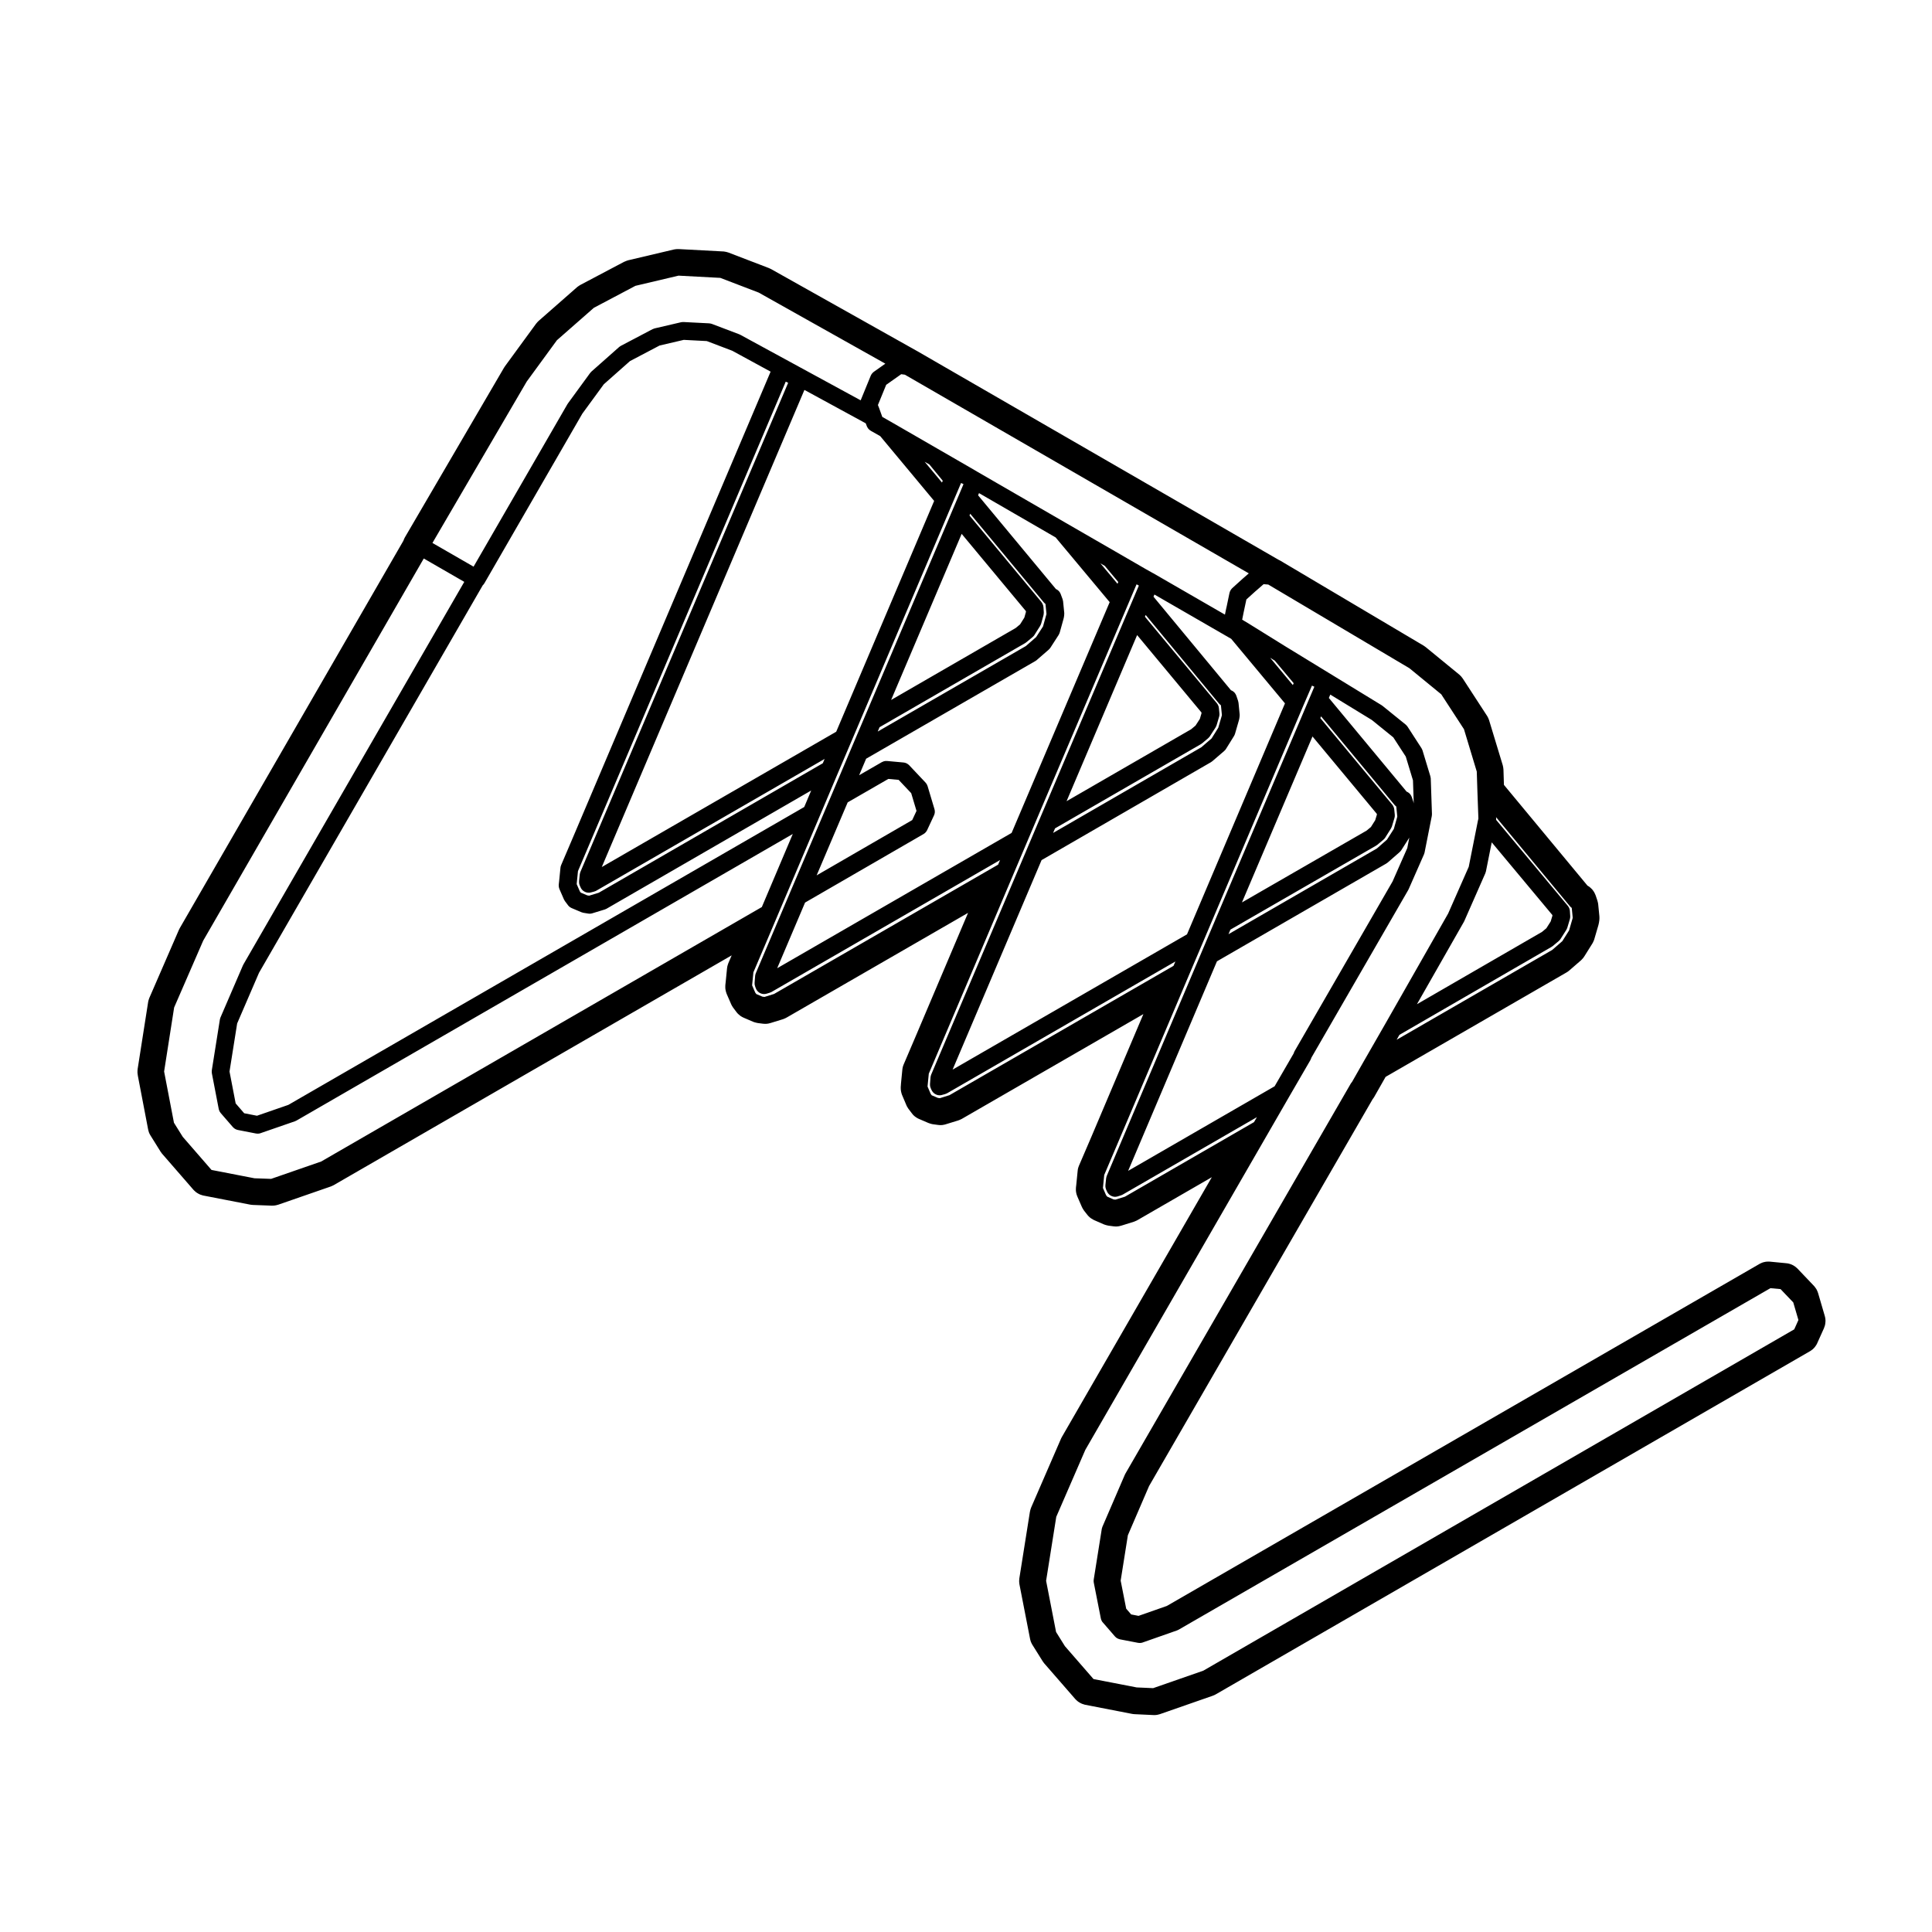 <?xml version="1.0" encoding="UTF-8"?>
<!-- Uploaded to: SVG Repo, www.svgrepo.com, Generator: SVG Repo Mixer Tools -->
<svg fill="#000000" width="800px" height="800px" version="1.1" viewBox="144 144 512 512" xmlns="http://www.w3.org/2000/svg">
 <g>
  <path d="m297 220.02c0.02-0.016 0.051-0.039 0.082-0.059 0.016-0.012 0.035-0.023 0.055-0.039-0.051 0.031-0.098 0.066-0.137 0.098z"/>
  <path d="m180.52 429.02 2.734 14.289c0.016 0.102 0.098 0.371 0.121 0.469 0.023 0.105 0.07 0.246 0.109 0.348 0.074 0.203 0.18 0.418 0.309 0.637 0.023 0.051 0.055 0.102 0.086 0.145l2.664 4.277c0.105 0.172 0.215 0.324 0.344 0.48 0.035 0.039 0.066 0.086 0.102 0.121l8.273 9.516c0.047 0.055 0.105 0.109 0.168 0.172 0.102 0.102 0.195 0.18 0.301 0.277 0.211 0.188 0.367 0.309 0.523 0.398 0.035 0.035 0.203 0.125 0.383 0.223 0.105 0.055 0.215 0.117 0.277 0.141 0.211 0.098 0.359 0.137 0.504 0.176 0.012 0.004 0.117 0.051 0.281 0.098 0.074 0.02 0.145 0.039 0.223 0.051l12.375 2.402c0.082 0.02 0.246 0.039 0.371 0.051 0.145 0.023 0.289 0.035 0.438 0.035l4.934 0.188h0.031c0.469 0 0.785-0.035 1.082-0.105 0.117-0.023 0.227-0.051 0.316-0.082 0.023-0.012 0.258-0.066 0.281-0.074l13.879-4.812c0.074-0.023 0.152-0.059 0.223-0.09 0.172-0.07 0.344-0.145 0.52-0.242 0.07-0.039 0.141-0.082 0.211-0.121l105.32-60.812-0.883 2.066c-0.035 0.086-0.066 0.172-0.09 0.262-0.012 0.031-0.02 0.055-0.023 0.082v-0.012s-0.031 0.102-0.066 0.203c-0.004 0.02-0.012 0.051-0.02 0.082-0.023 0.082-0.059 0.195-0.074 0.266s-0.035 0.176-0.047 0.301c-0.016 0.07-0.023 0.141-0.031 0.207l-0.359 3.637-0.082 0.719c-0.012 0.109-0.02 0.297-0.016 0.406-0.004 0.02-0.012 0.23 0.004 0.434 0 0.035 0.023 0.258 0.023 0.289 0.016 0.105 0.086 0.465 0.109 0.559 0 0.047 0.055 0.215 0.121 0.398 0.016 0.047 0.09 0.262 0.105 0.312l1.195 2.746c0.051 0.117 0.121 0.266 0.18 0.363 0.086 0.16 0.188 0.312 0.293 0.473l0.941 1.254c0.023 0.035 0.156 0.191 0.188 0.227 0.02 0.023 0.039 0.051 0.066 0.074 0.047 0.055 0.098 0.105 0.141 0.152 0.188 0.188 0.387 0.352 0.59 0.508 0.039 0.031 0.086 0.059 0.133 0.09 0.223 0.152 0.449 0.277 0.691 0.387 0.035 0.02 0.074 0.035 0.109 0.051l2.469 1.059c0.066 0.031 0.141 0.059 0.215 0.086 0.195 0.074 0.395 0.133 0.59 0.168 0.012 0 0.02 0.004 0.035 0.004 0.125 0.039 0.273 0.07 0.414 0.09l1.379 0.176c0.102 0.016 0.449 0.035 0.551 0.035 0.312 0 0.586-0.02 0.863-0.074 0.098-0.016 0.191-0.039 0.281-0.07h0.012c0.051 0 0.215-0.039 0.387-0.105l3.18-0.977c0.066-0.02 0.133-0.047 0.191-0.07 0.172-0.066 0.332-0.133 0.5-0.215 0.141-0.059 0.277-0.133 0.402-0.215l47.973-27.684-13.816 32.566-3.246 7.602c-0.121 0.258-0.227 0.598-0.293 0.953-0.012 0.055-0.023 0.16-0.035 0.262-0.012 0.051-0.016 0.105-0.023 0.152l-0.363 3.719c0 0.016 0 0.035-0.004 0.055-0.012 0.086-0.012 0.168-0.012 0.25l-0.047 0.598c-0.004 0.105-0.004 0.273 0.004 0.379v-0.012c-0.004 0 0 0.168 0.016 0.316 0.004 0.059 0.035 0.336 0.047 0.398 0.023 0.16 0.066 0.312 0.105 0.469 0.031 0.105 0.07 0.246 0.125 0.406 0.004 0.016 0.012 0.031 0.016 0.047 0.035 0.09 0.074 0.188 0.109 0.266l1.098 2.594c0.035 0.09 0.082 0.172 0.125 0.258 0.031 0.066 0.059 0.117 0.082 0.152 0.07 0.133 0.18 0.312 0.312 0.492 0.039 0.059 0.125 0.172 0.176 0.227l0.742 0.984c0.031 0.039 0.152 0.188 0.23 0.281 0.035 0.047 0.074 0.09 0.109 0.133 0.211 0.223 0.453 0.422 0.715 0.598 0.266 0.188 0.523 0.336 0.797 0.453 0.051 0.02 0.102 0.039 0.145 0.059l2.371 1.02c0.098 0.047 0.211 0.086 0.316 0.109 0.059 0.02 0.121 0.039 0.133 0.047 0.102 0.031 0.25 0.074 0.352 0.098l0.246 0.059c0.051 0.004 0.109 0.016 0.176 0.023v0.004l1.379 0.188c0.145 0.016 0.273 0.023 0.387 0.031 0.082 0.004 0.156 0.012 0.23 0.012 0.324 0 0.625-0.031 0.91-0.102 0.023-0.004 0.289-0.059 0.312-0.07l3.473-1.066c0.105-0.035 0.211-0.074 0.312-0.121 0.125-0.051 0.262-0.105 0.402-0.18 0.082-0.035 0.16-0.074 0.238-0.117l48.113-27.766-13.82 32.605-3.246 7.559c-0.121 0.289-0.215 0.586-0.289 0.898-0.02 0.102-0.051 0.336-0.059 0.441l-0.371 3.734-0.082 0.691c-0.012 0.098-0.016 0.25-0.016 0.336-0.004 0.145-0.012 0.309 0 0.457 0.004 0.066 0.023 0.312 0.035 0.379l0.059 0.312c0.012 0.066 0.039 0.195 0.055 0.262 0.039 0.133 0.09 0.281 0.133 0.406 0.031 0.082 0.105 0.293 0.145 0.367l1.148 2.641c0.035 0.074 0.16 0.328 0.203 0.398 0.07 0.125 0.172 0.301 0.293 0.469l0.004 0.004c0.039 0.059 0.082 0.117 0.117 0.168l0.84 1.074c0.051 0.059 0.168 0.195 0.223 0.258 0.02 0.016 0.039 0.039 0.066 0.066h-0.004c0.207 0.223 0.422 0.402 0.648 0.57 0.258 0.172 0.453 0.293 0.629 0.383 0.082 0.051 0.168 0.098 0.262 0.133l2.539 1.109c0.105 0.047 0.211 0.086 0.312 0.109 0.152 0.055 0.273 0.098 0.395 0.121 0.047 0.012 0.109 0.023 0.188 0.039 0.102 0.031 0.203 0.055 0.293 0.07l1.414 0.188c0.195 0.02 0.312 0.023 0.402 0.031 0.074 0.012 0.145 0.012 0.207 0.012 0.246 0 0.488-0.023 0.734-0.066 0.074-0.012 0.172-0.031 0.273-0.055 0.156-0.023 0.332-0.07 0.504-0.133l3.188-0.992c0.066-0.016 0.125-0.039 0.195-0.07 0.16-0.059 0.324-0.125 0.484-0.207 0.02-0.004 0.031-0.016 0.051-0.02 0.074-0.035 0.145-0.074 0.227-0.117l19.758-11.41-39.754 68.871c-0.039 0.059-0.082 0.137-0.109 0.211-0.023 0.047-0.055 0.102-0.074 0.141l-7.93 18.273c-0.039 0.086-0.074 0.188-0.102 0.289-0.031 0.074-0.055 0.141-0.07 0.191-0.012 0.051-0.047 0.16-0.074 0.281-0.047 0.145-0.086 0.301-0.105 0.449l-2.793 17.59c-0.016 0.105-0.035 0.312-0.035 0.422-0.012 0.012-0.02 0.176-0.02 0.352l0.035 0.516c0.004 0.07 0.035 0.293 0.051 0.359l2.805 14.395c0.02 0.098 0.086 0.348 0.109 0.438 0.02 0.082 0.059 0.203 0.086 0.281 0.125 0.328 0.262 0.594 0.398 0.828 0.012 0.016 0.02 0.031 0.031 0.047l2.676 4.281c0.082 0.133 0.176 0.277 0.293 0.414 0.047 0.066 0.098 0.125 0.141 0.188l8.238 9.465c0.051 0.059 0.117 0.125 0.188 0.191 0.07 0.074 0.145 0.141 0.227 0.215 0.066 0.059 0.176 0.156 0.246 0.211 0.031 0.02 0.207 0.152 0.238 0.172 0.066 0.047 0.18 0.117 0.309 0.188 0.051 0.031 0.117 0.07 0.195 0.105 0.125 0.082 0.258 0.137 0.383 0.188 0.059 0.035 0.277 0.105 0.488 0.156 0.004 0 0.016 0.004 0.023 0.012 0.09 0.031 0.18 0.059 0.277 0.082 0 0.004 0.004 0.004 0.012 0.004h0.012c0.02 0.004 0.051 0.016 0.07 0.016l12.41 2.41c0.09 0.02 0.238 0.039 0.359 0.051 0.141 0.02 0.289 0.031 0.43 0.031l4.883 0.227v-0.004c0.07 0.012 0.137 0.012 0.207 0.012 0.277 0 0.555-0.031 0.832-0.082 0.105-0.016 0.312-0.07 0.406-0.102 0.09-0.02 0.168-0.039 0.258-0.07l13.969-4.867c0.059-0.023 0.121-0.047 0.176-0.074 0.188-0.07 0.434-0.172 0.691-0.328l157.42-90.906c0.07-0.035 0.125-0.082 0.191-0.117 0.211-0.133 0.379-0.262 0.543-0.402 0.059-0.051 0.117-0.105 0.18-0.176 0.109-0.105 0.227-0.23 0.328-0.344 0.09-0.102 0.16-0.203 0.23-0.312 0.074-0.098 0.172-0.25 0.273-0.418 0.023-0.047 0.105-0.195 0.125-0.238l1.84-4.09c0.039-0.09 0.105-0.273 0.125-0.363l0.086-0.23c0.023-0.086 0.055-0.172 0.07-0.262 0.004-0.023 0.055-0.266 0.055-0.293 0.031-0.176 0.059-0.363 0.059-0.543 0.004-0.055 0.012-0.332 0.012-0.383-0.004-0.082-0.031-0.379-0.039-0.453-0.016-0.121-0.039-0.266-0.07-0.402-0.031-0.152-0.07-0.324-0.117-0.441l-1.734-5.926c-0.02-0.066-0.051-0.152-0.082-0.227-0.035-0.102-0.074-0.191-0.109-0.293-0.141-0.312-0.195-0.414-0.25-0.516-0.051-0.086-0.227-0.344-0.289-0.418-0.035-0.059-0.105-0.156-0.195-0.262-0.039-0.055-0.082-0.105-0.117-0.141l-4.43-4.656c-0.098-0.098-0.25-0.238-0.359-0.312l-0.109-0.105c-0.105-0.09-0.402-0.293-0.523-0.359-0.004-0.004-0.215-0.121-0.227-0.121-0.09-0.051-0.176-0.098-0.266-0.133-0.137-0.059-0.242-0.105-0.344-0.137-0.051-0.016-0.301-0.102-0.344-0.105l-0.418-0.098c-0.141-0.023-0.453-0.066-0.594-0.066l-4.09-0.395c-0.074-0.012-0.297-0.016-0.363-0.016l-0.293 0.004c-0.023 0.004-0.047 0.004-0.066 0.004-0.023 0-0.051 0.004-0.07 0.004-0.297 0.012-0.516 0.059-0.625 0.09-0.195 0.039-0.328 0.074-0.457 0.109-0.074 0.02-0.172 0.059-0.266 0.102 0 0.004-0.012 0.004-0.016 0.004-0.172 0.07-0.348 0.145-0.52 0.238-0.039 0.023-0.082 0.047-0.121 0.07l-157.05 90.633-7.5 2.629-1.953-0.379-1.32-1.523-1.465-7.438 1.91-12.027 5.617-13.035 59.238-102.51c0.145-0.188 0.293-0.383 0.414-0.594l3.031-5.332 47.922-27.66c0.238-0.137 0.473-0.301 0.68-0.473 0.039-0.035 0.086-0.074 0.125-0.105l3.043-2.641c0.055-0.051 0.105-0.102 0.156-0.152 0.102-0.09 0.289-0.289 0.441-0.484 0.031-0.047 0.066-0.098 0.105-0.145 0.098-0.109 0.18-0.242 0.273-0.402l2.066-3.305c0.039-0.059 0.09-0.145 0.125-0.227 0.09-0.168 0.176-0.344 0.25-0.539 0.012-0.031 0.086-0.211 0.09-0.242l1.129-3.863c0.035-0.105 0.07-0.289 0.086-0.398h0.004c0.004 0 0.031-0.117 0.051-0.246l0.086-0.57c0.016-0.098 0.023-0.203 0.023-0.301 0.012-0.09 0.012-0.188 0.012-0.23v-0.23c0.012-0.121 0.004-0.242-0.012-0.367l-0.309-3.117c-0.004-0.074-0.02-0.168-0.035-0.246-0.016-0.086-0.031-0.172-0.039-0.211-0.004-0.039-0.035-0.137-0.059-0.242-0.023-0.125-0.055-0.25-0.102-0.379l-0.438-1.301c-0.016-0.035-0.031-0.074-0.039-0.105-0.09-0.23-0.176-0.406-0.23-0.504-0.016-0.031-0.133-0.262-0.152-0.293-0.031-0.059-0.121-0.207-0.23-0.344-0.109-0.16-0.191-0.266-0.273-0.359-0.082-0.09-0.273-0.273-0.363-0.352-0.035-0.031-0.301-0.266-0.332-0.293-0.07-0.074-0.309-0.207-0.402-0.262-0.051-0.031-0.102-0.066-0.152-0.098l-22.137-26.695-0.125-4.047c-0.004-0.102-0.02-0.227-0.039-0.336-0.012-0.086-0.02-0.16-0.023-0.211-0.004-0.035-0.031-0.168-0.055-0.281-0.016-0.105-0.039-0.238-0.07-0.328l-3.621-11.93c-0.02-0.082-0.059-0.18-0.102-0.273-0.039-0.117-0.098-0.238-0.145-0.348-0.035-0.082-0.188-0.371-0.23-0.441l-6.484-9.969c-0.066-0.102-0.172-0.238-0.25-0.324 0.012 0.004 0.012 0.012 0.012 0.012 0.012 0-0.09-0.121-0.188-0.238-0.051-0.055-0.156-0.16-0.258-0.262-0.082-0.082-0.176-0.176-0.246-0.238l-8.887-7.281c-0.082-0.066-0.23-0.172-0.312-0.223-0.082-0.059-0.188-0.137-0.273-0.188l-38.027-22.547c-0.059-0.035-0.145-0.082-0.215-0.109-0.055-0.031-0.105-0.055-0.145-0.074-0.016-0.004-0.035-0.016-0.055-0.023l-95.852-55.352c-0.035-0.02-0.07-0.039-0.105-0.055l-38.492-21.609c-0.082-0.047-0.238-0.117-0.324-0.152-0.031-0.02-0.176-0.098-0.332-0.152l-10.637-4.082c-0.09-0.035-0.242-0.082-0.332-0.102-0.035-0.016-0.168-0.051-0.297-0.082-0.098-0.023-0.363-0.07-0.457-0.082l-0.203-0.031-11.945-0.637h-0.121c-0.059 0-0.133 0-0.203 0.004-0.109 0-0.227 0.012-0.344 0.02-0.102 0.004-0.406 0.047-0.504 0.07-0.016 0-0.102 0.016-0.211 0.047l-11.984 2.828c-0.133 0.031-0.312 0.09-0.434 0.145-0.035 0.012-0.133 0.051-0.242 0.098-0.16 0.066-0.352 0.137-0.398 0.168 0.02-0.016 0.051-0.031 0.086-0.051-0.023 0.012-0.051 0.023-0.074 0.035l-11.578 6.117c-0.086 0.047-0.16 0.098-0.238 0.145-0.074 0.047-0.152 0.098-0.191 0.121-0.023 0.02-0.133 0.098-0.227 0.16-0.031 0.02-0.051 0.035-0.082 0.055-0.023 0.02-0.055 0.039-0.086 0.066-0.012 0.004-0.016 0.016-0.02 0.02-0.016 0.012-0.031 0.023-0.051 0.039-0.016 0.012-0.031 0.023-0.047 0.039l-10.16 8.918c-0.074 0.066-0.141 0.133-0.207 0.207-0.066 0.066-0.125 0.133-0.16 0.172-0.016 0.02-0.066 0.074-0.117 0.137-0.082 0.086-0.156 0.176-0.227 0.273l-8.207 11.23c-0.035 0.047-0.082 0.117-0.121 0.188-0.051 0.07-0.105 0.152-0.141 0.211l-26.25 44.93c-0.016 0.023-0.035 0.059-0.051 0.098-0.051 0.09-0.102 0.18-0.137 0.277-0.035 0.074-0.066 0.152-0.09 0.211-0.031 0.07-0.086 0.211-0.125 0.324l-59.223 102.59c-0.031 0.051-0.066 0.117-0.102 0.188-0.059 0.102-0.121 0.223-0.18 0.367l-7.828 18.02c-0.012 0.031-0.023 0.059-0.035 0.09 0 0.004 0 0.012-0.004 0.016-0.07 0.176-0.121 0.336-0.168 0.508-0.031 0.102-0.055 0.191-0.074 0.289-0.004 0.016-0.012 0.031-0.012 0.047l-0.004 0.039c-0.004 0.031-0.012 0.066-0.016 0.098l-2.781 17.738c-0.016 0.105-0.031 0.309-0.035 0.414-0.012 0.102-0.02 0.297-0.012 0.492 0 0.047 0.023 0.312 0.031 0.348 0.004 0.098 0.043 0.379 0.07 0.48zm154.37-211.38 10.172 3.898 33.559 18.836-3.039 2.152c-0.047 0.031-0.082 0.07-0.121 0.102-0.07 0.066-0.141 0.109-0.207 0.188-0.055 0.051-0.102 0.109-0.145 0.176-0.051 0.055-0.102 0.109-0.141 0.176-0.051 0.086-0.09 0.168-0.133 0.246-0.02 0.047-0.055 0.09-0.074 0.137l-2.676 6.539-31.883-17.359c-0.047-0.031-0.102-0.035-0.145-0.066-0.051-0.023-0.09-0.051-0.141-0.07l-7.254-2.754c-0.039-0.012-0.074-0.02-0.109-0.031-0.082-0.023-0.16-0.047-0.242-0.066-0.082-0.02-0.16-0.031-0.242-0.035-0.039-0.004-0.074-0.02-0.117-0.02l-6.801-0.348c-0.031-0.004-0.055 0-0.086 0-0.082 0-0.168 0.004-0.246 0.012-0.086 0.004-0.16 0.02-0.242 0.031-0.031 0.004-0.055 0.004-0.086 0.012l-7.027 1.637c-0.02 0.004-0.035 0.02-0.055 0.02-0.074 0.023-0.152 0.051-0.223 0.086-0.082 0.023-0.156 0.051-0.227 0.09-0.016 0.004-0.035 0.012-0.051 0.016l-8.367 4.402c-0.012 0.004-0.02 0.02-0.031 0.023-0.07 0.035-0.133 0.09-0.207 0.133-0.066 0.047-0.133 0.09-0.195 0.141-0.012 0.012-0.02 0.012-0.031 0.023l-7.34 6.5c-0.004 0-0.004 0.004-0.004 0.004-0.059 0.055-0.105 0.121-0.16 0.176-0.051 0.066-0.109 0.109-0.16 0.176l-0.012 0.012-5.914 8.098c-0.02 0.031-0.039 0.07-0.059 0.105-0.023 0.031-0.055 0.059-0.074 0.102l-24.852 43.031-10.902-6.281 24.988-42.777 8-10.949 9.789-8.59 11.012-5.824 11.426-2.699zm200.47 130.84 0.172 5.34v0.004 0.004l0.258 7.09-0.105 0.492c-0.004 0.016 0 0.02-0.012 0.031 0 0.012 0 0.02-0.004 0.02l-2.438 12.254-5.457 12.379-16.672 29.258-5.41 9.426h-0.012v0.012l-3.387 5.949c-0.031 0.023-0.051 0.055-0.074 0.09-0.016 0.016-0.039 0.035-0.055 0.055-0.031 0.051-0.055 0.09-0.086 0.125-0.023 0.051-0.066 0.086-0.098 0.137l-59.738 103.38c-0.023 0.039-0.039 0.082-0.059 0.125-0.02 0.035-0.051 0.074-0.066 0.117l-5.961 13.828c-0.012 0.016-0.012 0.035-0.02 0.047-0.031 0.082-0.051 0.156-0.07 0.238-0.023 0.074-0.051 0.145-0.066 0.227-0.004 0.02-0.004 0.039-0.016 0.051l-2.137 13.441c-0.012 0.051 0 0.102-0.012 0.156-0.004 0.082-0.016 0.16-0.016 0.25 0.004 0.09 0.016 0.172 0.023 0.25 0.012 0.059 0.004 0.105 0.02 0.16l1.867 9.48c0.012 0.051 0.031 0.098 0.039 0.145 0.02 0.059 0.035 0.121 0.055 0.188 0.035 0.086 0.074 0.168 0.109 0.246 0.02 0.051 0.039 0.102 0.07 0.145 0.07 0.117 0.145 0.238 0.238 0.332 0.012 0.012 0.012 0.02 0.02 0.02v0.012h0.012l3.188 3.68c0.016 0.031 0.039 0.039 0.055 0.059 0.074 0.082 0.145 0.137 0.227 0.207 0.047 0.039 0.098 0.086 0.141 0.117 0.082 0.055 0.168 0.105 0.258 0.145 0.059 0.035 0.105 0.07 0.168 0.09 0.086 0.035 0.176 0.059 0.266 0.09 0.07 0.02 0.125 0.051 0.195 0.059 0.012 0 0.016 0.012 0.02 0.012l4.805 0.926c0.012 0.004 0.02 0.004 0.035 0.004 0.137 0.023 0.273 0.035 0.414 0.035 0.125 0 0.266-0.012 0.395-0.031 0.09-0.012 0.168-0.039 0.246-0.059 0.051-0.016 0.098-0.02 0.137-0.039h0.012c0.004-0.012 0.012-0.012 0.016-0.012l9.098-3.195c0.012 0 0.02-0.016 0.031-0.016 0.125-0.047 0.246-0.102 0.363-0.168l0.035-0.02 156.8-90.488 2.684 0.25 3.367 3.527 1.367 4.664-1.109 2.473-156.61 90.461-13.285 4.625-4.359-0.191-11.441-2.215-7.582-8.715-2.344-3.758-2.641-13.566 2.691-16.953 7.703-17.754 48.465-83.961 5.465-9.473 5.699-9.824c0.004-0.012 0.004-0.02 0.012-0.031 0.012-0.012 0.016-0.02 0.02-0.039 0.039-0.055 0.059-0.117 0.086-0.18 0.035-0.074 0.066-0.141 0.098-0.223 0.016-0.051 0.02-0.102 0.035-0.145l25.699-44.496c0.012-0.02 0.02-0.051 0.031-0.074 0.031-0.055 0.059-0.105 0.086-0.16l4.051-9.199c0.012-0.02 0.012-0.031 0.012-0.039 0.047-0.105 0.082-0.207 0.105-0.312 0.012-0.039 0.023-0.082 0.035-0.117 0-0.012 0.004-0.012 0.004-0.02l1.91-9.652c0.004-0.012 0-0.02 0.004-0.031 0.016-0.082 0.016-0.156 0.023-0.238 0-0.082 0.02-0.168 0.02-0.246v-0.023l-0.316-9.391c0-0.02-0.004-0.035-0.004-0.066-0.012-0.074-0.023-0.156-0.039-0.242-0.012-0.074-0.02-0.156-0.051-0.23 0-0.02 0-0.039-0.004-0.066l-2.09-6.891c-0.004-0.023-0.02-0.051-0.031-0.074-0.031-0.074-0.059-0.152-0.102-0.227-0.031-0.07-0.07-0.145-0.105-0.211-0.02-0.023-0.02-0.051-0.039-0.074l-3.688-5.699c-0.02-0.031-0.055-0.059-0.082-0.098-0.051-0.066-0.102-0.133-0.156-0.195-0.051-0.055-0.105-0.109-0.172-0.168-0.035-0.031-0.055-0.066-0.09-0.09l-6.102-4.934c-0.039-0.031-0.086-0.051-0.125-0.082-0.039-0.031-0.082-0.07-0.121-0.098l-25.523-15.609-9.602-5.961c-0.012-0.004-0.012-0.004-0.02-0.012-0.004 0-0.012-0.004-0.012-0.012l-1.184-0.707-0.637-0.387 0.383-1.91 0.117-0.551c0.004-0.004 0.004-0.004 0.004-0.016 0-0.012 0.004-0.016 0.004-0.023l0.605-2.852 2.121-1.918 0.383-0.344h0.012l2.047-1.789 1.238 0.098 37.406 22.176 8.438 6.914 6.019 9.246zm2.289 26.871c0.039-0.102 0.07-0.207 0.102-0.312 0.012-0.039 0.031-0.082 0.039-0.121 0-0.004 0-0.016 0.004-0.02l1.531-7.668 16.062 19.254 0.02 0.188-0.457 1.516-1.148 1.809-1.16 0.969-33.141 19.164 12.43-21.805c0.012-0.02 0.02-0.051 0.031-0.07 0.031-0.051 0.059-0.102 0.082-0.145l5.602-12.723c-0.008-0.012-0.008-0.031 0.004-0.035zm22.406 8.816c0.012 0.02 0.023 0.031 0.039 0.051l0.059 0.059c0.09 0.102 0.188 0.188 0.297 0.266 0 0 0.012 0.012 0.02 0.02 0.016 0.012 0.031 0.016 0.051 0.031l0.012 0.031 0.25 2.57-0.02 0.137-0.934 3.231-1.785 2.84-2.676 2.332-41.25 23.816 0.746-1.309 40.281-23.293c0.004 0 0.004 0 0.004-0.004h0.012c0.023-0.016 0.039-0.035 0.059-0.047 0.098-0.059 0.188-0.109 0.277-0.188l1.602-1.34c0.012-0.012 0.012-0.02 0.02-0.031 0.105-0.09 0.207-0.188 0.297-0.297 0.016-0.031 0.031-0.047 0.051-0.07 0.039-0.051 0.082-0.105 0.105-0.156l1.527-2.402c0.012-0.023 0.02-0.051 0.035-0.082 0.047-0.09 0.098-0.168 0.133-0.266 0.02-0.051 0.047-0.102 0.059-0.156 0.012-0.02 0.023-0.051 0.035-0.082l0.664-2.223c0.02-0.055 0.02-0.105 0.031-0.156 0.02-0.09 0.039-0.168 0.051-0.258 0.012-0.09 0.012-0.176 0.012-0.258 0-0.059 0.012-0.105 0.004-0.168l-0.09-1.375c0-0.012-0.004-0.02-0.004-0.035-0.012-0.098-0.031-0.176-0.051-0.273-0.012-0.07-0.02-0.125-0.039-0.191-0.02-0.074-0.055-0.141-0.082-0.215-0.031-0.07-0.059-0.141-0.09-0.211-0.031-0.055-0.07-0.105-0.102-0.156-0.055-0.082-0.105-0.16-0.168-0.238-0.004-0.012-0.012-0.02-0.02-0.031l-18.992-22.773c0-0.059 0.004-0.117 0.004-0.172 0-0.02 0.004-0.035 0.004-0.055l-0.02-0.484zm-122.94 76.559-0.828-1.906 0.02-0.121c0-0.012-0.004-0.016 0-0.02v-0.02l0.324-3.285 3.098-7.281c0.004 0 0.004 0 0.004-0.004l19.301-45.551 3.562-8.363 26.824-63.238 2.262-5.238 0.02 0.004 0.613 0.289-1.047 2.469-2.262 5.336v0.004l-22.957 54v0.012l-3.562 8.402-25.176 59.391c-0.016 0.035-0.02 0.074-0.035 0.105-0.031 0.074-0.051 0.156-0.07 0.238-0.02 0.082-0.039 0.156-0.051 0.238-0.012 0.035-0.02 0.07-0.02 0.105l-0.188 1.785c0 0.047 0.012 0.098 0 0.133v0.262c0.012 0.074 0.02 0.152 0.031 0.223 0.016 0.082 0.031 0.152 0.051 0.227 0.02 0.09 0.051 0.16 0.086 0.246 0.016 0.039 0.023 0.082 0.039 0.125l0.227 0.492c0.012 0.02 0.02 0.031 0.023 0.051 0.031 0.051 0.051 0.09 0.082 0.137 0.039 0.059 0.07 0.117 0.105 0.176 0.031 0.039 0.059 0.09 0.102 0.121 0.039 0.055 0.086 0.105 0.125 0.152 0.035 0.039 0.07 0.07 0.105 0.105 0.051 0.047 0.105 0.09 0.156 0.133 0.039 0.023 0.082 0.055 0.117 0.086 0.059 0.039 0.109 0.082 0.176 0.105 0.039 0.023 0.082 0.051 0.125 0.07 0.059 0.031 0.121 0.059 0.188 0.082 0.051 0.02 0.09 0.035 0.137 0.051 0.07 0.023 0.137 0.039 0.207 0.051 0.047 0.012 0.09 0.023 0.137 0.031 0.102 0.016 0.203 0.02 0.309 0.031h0.039 0.012c0.102 0 0.207-0.012 0.312-0.031 0.023 0 0.055-0.004 0.082-0.012 0.102-0.012 0.195-0.039 0.297-0.07h0.023l0.016-0.012c0.004 0 0.004 0 0.004-0.004l0.816-0.262c0.02 0 0.035-0.012 0.051-0.02 0.117-0.039 0.238-0.09 0.348-0.145 0.02-0.012 0.035-0.016 0.055-0.031 0.004 0 0.012-0.004 0.012-0.004l35.555-20.52-0.766 1.32-34.195 19.754-2.543 0.789-0.492-0.059-1.688-0.746zm-46.477-26.848-0.828-1.93 0.012-0.16 0.316-3.25 3.082-7.269 0.02-0.039v-0.012l19.305-45.508 3.562-8.402v-0.004l26.863-63.207 2.231-5.246 0.297 0.156 0.312 0.176-1.02 2.398v0.004l-2.273 5.336h-0.004l-22.953 54.047-3.562 8.402v0.012l-25.223 59.395c-0.016 0.035-0.023 0.082-0.039 0.121-0.023 0.074-0.051 0.152-0.07 0.23-0.02 0.09-0.035 0.16-0.047 0.25-0.004 0.035-0.016 0.086-0.023 0.121l-0.133 1.734c-0.004 0.039 0 0.082 0 0.105 0 0.09 0 0.176 0.004 0.266 0.004 0.074 0.016 0.141 0.023 0.211 0.012 0.074 0.031 0.152 0.047 0.23 0.023 0.082 0.051 0.156 0.086 0.238 0.012 0.035 0.02 0.07 0.035 0.105l0.215 0.488c0 0.012 0.004 0.016 0.012 0.016 0.02 0.055 0.047 0.09 0.07 0.125 0.035 0.07 0.074 0.137 0.109 0.191 0.031 0.051 0.059 0.09 0.098 0.121 0.047 0.059 0.09 0.121 0.137 0.172 0.035 0.031 0.07 0.066 0.105 0.102 0.051 0.055 0.105 0.102 0.16 0.145 0.035 0.031 0.074 0.051 0.109 0.086 0.059 0.039 0.121 0.074 0.188 0.109 0.039 0.031 0.082 0.051 0.125 0.07 0.066 0.035 0.133 0.059 0.195 0.086 0.047 0.02 0.09 0.035 0.137 0.055 0.07 0.02 0.141 0.035 0.215 0.055 0.039 0.004 0.086 0.02 0.125 0.023 0.109 0.02 0.227 0.031 0.336 0.031h0.016 0.004c0.098 0 0.191-0.012 0.289-0.02 0.023 0 0.047-0.012 0.07-0.012 0.074-0.012 0.152-0.031 0.227-0.051 0.016 0 0.031 0 0.047-0.012l0.766-0.211h0.012l0.023-0.016c0.004 0 0.016-0.004 0.023-0.004 0.121-0.039 0.242-0.086 0.363-0.141 0.031-0.02 0.059-0.031 0.098-0.051 0.02-0.004 0.039-0.02 0.066-0.023l60.492-34.918-0.5 1.16-59.367 34.266-2.543 0.797-0.543-0.074-1.629-0.695zm-46.492-26.832-0.832-1.926 0.016-0.121v-0.02c0-0.012 0-0.012 0.004-0.016l0.324-3.289 3.102-7.269v-0.012h0.004l3.152-7.426v-0.004l11.254-26.555 4.891-11.559 3.562-8.363 26.828-63.215 2.238-5.266 0.023 0.004 0.379 0.168 0.242 0.137-1.031 2.449-2.266 5.336v0.004l-22.957 54.047-3.559 8.359v0.004l-4.898 11.562v0.004l-11.297 26.547v0.012l-9.027 21.262c-0.016 0.047-0.023 0.086-0.039 0.125-0.023 0.074-0.051 0.152-0.074 0.23-0.02 0.09-0.031 0.168-0.047 0.25-0.004 0.035-0.02 0.086-0.02 0.121l-0.141 1.785c0 0.012 0.004 0.02 0 0.035-0.004 0.09 0.004 0.18 0.004 0.273 0 0.07 0 0.137 0.012 0.195 0.012 0.07 0.023 0.137 0.047 0.195 0.02 0.09 0.035 0.188 0.07 0.266 0 0.016 0 0.031 0.004 0.035l0.18 0.488c0.02 0.051 0.039 0.09 0.059 0.125 0.023 0.059 0.047 0.117 0.074 0.168 0.031 0.059 0.066 0.109 0.102 0.168 0.031 0.051 0.059 0.102 0.098 0.145 0.039 0.051 0.086 0.102 0.125 0.145 0.039 0.039 0.074 0.082 0.109 0.117 0.051 0.051 0.105 0.09 0.156 0.137 0.039 0.031 0.082 0.07 0.121 0.102 0.055 0.039 0.109 0.07 0.176 0.105 0.047 0.02 0.086 0.051 0.133 0.082 0.066 0.031 0.133 0.051 0.195 0.07 0.047 0.02 0.09 0.051 0.137 0.059 0.074 0.031 0.145 0.039 0.215 0.059 0.047 0.004 0.09 0.02 0.133 0.023 0.117 0.02 0.227 0.035 0.344 0.035h0.016 0.004c0.121 0 0.25-0.016 0.371-0.035 0.047-0.016 0.086-0.02 0.133-0.035 0.066-0.012 0.133-0.02 0.191-0.039l0.848-0.266c0.016-0.012 0.035-0.016 0.051-0.02 0.117-0.039 0.23-0.09 0.344-0.145 0.02-0.012 0.047-0.02 0.066-0.031 0.004-0.012 0.012-0.012 0.02-0.016l60.512-34.93-0.516 1.219-59.367 34.266-2.551 0.797-0.551-0.082-1.617-0.691zm47.414-130.3-25.957 61.168-62.125 35.859 53.699-126.44 16.254 8.852 0.273 0.73c0.02 0.051 0.047 0.098 0.066 0.145s0.039 0.09 0.066 0.133c0.055 0.102 0.109 0.207 0.18 0.293 0.012 0.016 0.023 0.047 0.039 0.055 0.09 0.109 0.18 0.215 0.289 0.312 0.023 0.02 0.055 0.047 0.086 0.066 0.086 0.07 0.176 0.141 0.266 0.191 0.02 0.012 0.035 0.031 0.055 0.047l2.519 1.426zm-2.516-10.375 1.25 0.715 3.543 4.312-0.203 0.48zm-91.234 108.7c-0.012 0.035-0.02 0.066-0.031 0.098-0.023 0.09-0.051 0.156-0.074 0.246-0.016 0.074-0.035 0.156-0.047 0.23-0.004 0.039-0.02 0.074-0.02 0.105l-0.18 1.734c-0.004 0.055 0 0.098 0 0.141-0.004 0.082-0.004 0.168 0 0.25 0 0.074 0.016 0.152 0.023 0.23 0.012 0.07 0.02 0.141 0.047 0.215 0.02 0.086 0.051 0.156 0.086 0.246 0.012 0.039 0.02 0.09 0.039 0.121l0.215 0.488c0.016 0.02 0.023 0.051 0.035 0.07 0.047 0.09 0.09 0.176 0.145 0.266 0.02 0.035 0.051 0.07 0.074 0.102 0.051 0.066 0.102 0.133 0.152 0.188 0.031 0.035 0.059 0.059 0.098 0.102 0.059 0.051 0.109 0.102 0.176 0.152 0.035 0.023 0.07 0.055 0.105 0.074 0.066 0.051 0.121 0.09 0.191 0.125 0.039 0.031 0.086 0.047 0.125 0.066 0.066 0.035 0.133 0.066 0.203 0.09 0.039 0.02 0.086 0.039 0.133 0.055 0.074 0.02 0.152 0.035 0.227 0.055 0.039 0.004 0.082 0.02 0.121 0.023 0.121 0.02 0.242 0.031 0.363 0.031 0.09 0 0.188 0 0.277-0.02h0.066c0.074-0.016 0.141-0.031 0.215-0.051 0.012-0.004 0.023-0.004 0.035-0.004l0.848-0.223c0.133-0.039 0.266-0.09 0.398-0.145 0.035-0.012 0.066-0.031 0.102-0.051 0.031-0.012 0.059-0.023 0.09-0.047l60.492-34.914-0.492 1.16-59.367 34.305-2.551 0.781-0.516-0.086-1.691-0.715-0.258-0.336-0.836-1.926 0.016-0.125v-0.02-0.02l0.324-3.285 3.094-7.289 0.012-0.031 51.953-122.39 0.641 0.309zm-1.863-9.398-3.25 7.613c-0.059 0.141-0.105 0.293-0.141 0.449-0.016 0.082-0.016 0.156-0.023 0.23 0 0.02-0.012 0.035-0.012 0.055l-0.359 3.621-0.086 0.746c-0.004 0.039 0 0.09-0.004 0.125-0.004 0.09-0.012 0.172 0 0.258 0 0.082 0.012 0.156 0.023 0.227 0.004 0.082 0.02 0.145 0.039 0.227 0.02 0.09 0.051 0.16 0.074 0.246 0.016 0.039 0.023 0.082 0.039 0.125l1.199 2.754c0.004 0.012 0.012 0.023 0.02 0.031 0.016 0.039 0.035 0.07 0.055 0.105 0.055 0.105 0.105 0.195 0.172 0.289 0.016 0.02 0.02 0.039 0.035 0.055l0.805 1.074c0.055 0.082 0.121 0.156 0.188 0.227 0.012 0.004 0.02 0.012 0.023 0.02 0.098 0.098 0.195 0.176 0.309 0.258 0.02 0.012 0.035 0.031 0.051 0.035 0.117 0.086 0.238 0.141 0.367 0.203 0.012 0.012 0.016 0.012 0.031 0.012l2.535 1.074c0.012 0 0.02 0 0.031 0.012 0.07 0.031 0.145 0.051 0.223 0.07 0.082 0.023 0.16 0.051 0.238 0.066 0.012 0 0.02 0.004 0.031 0.016l1.328 0.215c0.125 0.02 0.25 0.035 0.383 0.035h0.004c0.125 0 0.246-0.02 0.379-0.039 0.047-0.004 0.102-0.016 0.145-0.031 0.055-0.016 0.105-0.02 0.16-0.039l3.336-1.02c0.02-0.012 0.031-0.016 0.047-0.02 0.117-0.039 0.227-0.09 0.336-0.145 0.023-0.012 0.051-0.02 0.074-0.031 0.012-0.012 0.02-0.016 0.023-0.02l54.199-31.312-1.848 4.375-136.72 78.945-8.309 2.875-3.391-0.66-2.258-2.609-1.629-8.449 2.023-12.734 5.793-13.43 59.293-102.69c0.031-0.031 0.055-0.059 0.086-0.09 0.035-0.031 0.066-0.07 0.105-0.105 0.035-0.047 0.07-0.098 0.105-0.141 0.031-0.035 0.059-0.09 0.086-0.125 0.016-0.023 0.035-0.051 0.051-0.07l25.961-44.961 5.691-7.785 6.934-6.144 7.848-4.125 6.41-1.496 6.098 0.316 6.762 2.574 10.152 5.531zm142.13-62.098-25.988 61.156-62.129 35.859 7.391-17.402 31.391-18.156c0.012-0.004 0.016-0.004 0.023-0.016 0.121-0.074 0.238-0.156 0.344-0.25 0.02-0.016 0.039-0.039 0.066-0.059 0.082-0.074 0.152-0.156 0.223-0.242 0.031-0.039 0.055-0.07 0.074-0.102 0.066-0.09 0.121-0.188 0.176-0.281 0.012-0.023 0.031-0.055 0.039-0.074 0-0.012 0.004-0.016 0.012-0.02l1.824-3.914c0.02-0.039 0.031-0.09 0.047-0.125 0.031-0.09 0.059-0.16 0.086-0.246 0.02-0.07 0.031-0.145 0.047-0.215 0.012-0.074 0.023-0.145 0.031-0.238 0.004-0.07 0-0.156 0-0.23 0-0.07-0.004-0.141-0.016-0.223-0.012-0.086-0.023-0.168-0.047-0.242-0.012-0.055-0.012-0.105-0.031-0.141l-1.824-6.102c-0.012-0.023-0.02-0.047-0.031-0.066-0.023-0.082-0.059-0.156-0.102-0.242-0.031-0.066-0.059-0.133-0.098-0.195-0.039-0.066-0.082-0.121-0.121-0.18-0.051-0.07-0.102-0.137-0.156-0.195-0.016-0.02-0.023-0.047-0.047-0.059l-4.316-4.578c-0.035-0.031-0.074-0.055-0.105-0.09-0.059-0.055-0.121-0.109-0.191-0.172-0.059-0.039-0.121-0.086-0.188-0.117-0.066-0.047-0.133-0.082-0.207-0.121-0.07-0.031-0.141-0.066-0.211-0.09-0.07-0.023-0.141-0.051-0.211-0.07-0.082-0.02-0.16-0.039-0.242-0.047-0.047-0.004-0.09-0.023-0.141-0.023l-4.352-0.398c-0.004-0.004-0.016 0-0.02 0-0.105-0.012-0.211-0.004-0.316 0h-0.152c-0.082 0.012-0.156 0.031-0.23 0.051-0.074 0.016-0.152 0.031-0.223 0.051-0.047 0.012-0.098 0.047-0.141 0.066-0.102 0.039-0.195 0.074-0.289 0.125-0.004 0.004-0.012 0.004-0.02 0.004l-6.027 3.477 1.855-4.379 44.871-25.895v-0.004c0.125-0.074 0.258-0.156 0.363-0.262l0.02-0.012v-0.004l3.141-2.731c0-0.004 0.012-0.012 0.012-0.012 0.105-0.09 0.195-0.195 0.289-0.309 0.02-0.023 0.047-0.055 0.059-0.086 0.031-0.035 0.055-0.059 0.082-0.102l2.18-3.379c0.016-0.023 0.023-0.055 0.035-0.082 0.059-0.09 0.105-0.18 0.145-0.281 0.023-0.051 0.039-0.105 0.059-0.168 0.016-0.035 0.035-0.074 0.051-0.121l1.023-3.684c0.016-0.047 0.016-0.09 0.023-0.137 0.016-0.055 0.035-0.105 0.047-0.168l0.082-0.586v-0.035c0.012-0.086 0.012-0.168 0.012-0.246 0.012-0.082 0.012-0.156 0.012-0.242-0.012-0.012 0-0.023 0-0.047l-0.312-3.113c0-0.02-0.012-0.031-0.012-0.051-0.012-0.082-0.031-0.156-0.051-0.23-0.02-0.086-0.031-0.168-0.059-0.238-0.004-0.02-0.004-0.035-0.012-0.055l-0.492-1.328c-0.012-0.031-0.031-0.055-0.039-0.09-0.035-0.074-0.07-0.152-0.105-0.227-0.039-0.066-0.082-0.125-0.117-0.188-0.039-0.066-0.09-0.125-0.137-0.188-0.051-0.059-0.102-0.121-0.152-0.172-0.055-0.055-0.105-0.105-0.168-0.145-0.066-0.051-0.121-0.102-0.188-0.145-0.055-0.035-0.121-0.07-0.18-0.105-0.07-0.031-0.125-0.059-0.191-0.098l-20.621-24.836 0.242-0.586 20.312 11.75zm-2.461-10.289 1.168 0.68 3.566 4.266-0.203 0.473zm-75.199 82.695 8.227-19.348 10.777-6.211 2.731 0.25 3.324 3.523 1.406 4.699-1.133 2.43zm60.176-72.375c0.059 0.074 0.125 0.145 0.195 0.211 0.02 0.012 0.031 0.023 0.047 0.035 0.055 0.051 0.117 0.102 0.18 0.145l0.051 0.145 0.258 2.527-0.023 0.145-0.891 3.203-1.816 2.809-2.731 2.387-39.258 22.656 0.488-1.152 38.586-22.289h0.004l0.016-0.012c0.023-0.012 0.039-0.023 0.059-0.047 0.102-0.055 0.188-0.117 0.266-0.188l1.602-1.328c0.012-0.004 0.02-0.012 0.031-0.023 0.102-0.09 0.195-0.191 0.289-0.297 0.02-0.016 0.035-0.035 0.051-0.055 0.039-0.055 0.086-0.105 0.117-0.168l1.523-2.41c0.016-0.023 0.023-0.059 0.039-0.086 0.055-0.09 0.098-0.176 0.137-0.273 0.023-0.051 0.047-0.105 0.059-0.168 0.016-0.031 0.031-0.07 0.047-0.105l0.613-2.215c0.016-0.051 0.016-0.098 0.023-0.141 0.02-0.082 0.031-0.168 0.039-0.25 0.012-0.082 0.012-0.168 0.012-0.246 0-0.047 0.012-0.098 0.012-0.141l-0.09-1.379c0-0.012-0.012-0.023-0.012-0.035-0.012-0.09-0.031-0.188-0.047-0.273-0.016-0.066-0.02-0.125-0.035-0.191-0.031-0.074-0.059-0.145-0.09-0.223-0.031-0.07-0.051-0.137-0.09-0.203-0.031-0.066-0.07-0.121-0.105-0.176-0.047-0.074-0.09-0.145-0.141-0.211-0.012-0.016-0.016-0.023-0.023-0.047l-19.059-22.918 0.195-0.465zm-4.723 2.34 0.016 0.215-0.422 1.508-1.133 1.797-1.16 0.961-33.016 19.07 18.695-44.02zm68.66 24.453-25.961 61.207-62.121 35.855 23.578-55.523 44.871-25.941c0.121-0.07 0.246-0.152 0.352-0.246l0.031-0.023 3.129-2.691c0.012-0.004 0.02-0.02 0.023-0.023 0.105-0.09 0.203-0.191 0.293-0.297 0.02-0.031 0.035-0.055 0.059-0.082 0.031-0.047 0.066-0.09 0.102-0.141l2.133-3.43c0.016-0.023 0.023-0.051 0.039-0.074 0.051-0.09 0.098-0.18 0.133-0.266 0.02-0.051 0.047-0.102 0.059-0.156 0.012-0.031 0.02-0.055 0.035-0.09l1.066-3.691c0.012-0.047 0.012-0.09 0.02-0.133 0.02-0.055 0.039-0.109 0.051-0.176l0.082-0.57v-0.047c0.02-0.082 0.012-0.168 0.02-0.246v-0.242-0.039l-0.309-3.117c-0.012-0.004-0.012-0.012-0.012-0.02-0.004-0.082-0.031-0.156-0.047-0.23-0.02-0.074-0.035-0.16-0.055-0.23 0-0.004 0-0.02-0.004-0.023l-0.449-1.328c0-0.012-0.012-0.02-0.012-0.023-0.031-0.098-0.082-0.188-0.117-0.266-0.023-0.051-0.047-0.105-0.082-0.156-0.039-0.074-0.09-0.133-0.141-0.207-0.035-0.055-0.074-0.109-0.121-0.168-0.055-0.059-0.121-0.121-0.188-0.176-0.051-0.047-0.09-0.098-0.141-0.125-0.066-0.051-0.141-0.098-0.211-0.137-0.059-0.035-0.109-0.082-0.176-0.105-0.059-0.031-0.117-0.051-0.18-0.074-0.016-0.004-0.035-0.012-0.055-0.02l-20.535-24.797 0.246-0.578 20.348 11.742zm-3.93-12.082 1.223 0.754 5.012 5.981-0.215 0.504zm-13.531 12.156c0.02 0.012 0.031 0.023 0.047 0.039l0.055 0.055c0.098 0.102 0.188 0.195 0.297 0.277 0.012 0 0.012 0.004 0.02 0.004 0.02 0.02 0.039 0.031 0.059 0.047l0.012 0.031 0.258 2.559-0.02 0.133-0.938 3.231-1.773 2.84-2.727 2.348-39.281 22.703 0.523-1.219 38.582-22.273 0.004-0.004 0.012-0.004c0.016-0.004 0.031-0.02 0.047-0.031 0.102-0.055 0.195-0.121 0.289-0.195l1.598-1.34c0.004-0.004 0.016-0.012 0.023-0.02 0.102-0.09 0.195-0.191 0.289-0.297 0.02-0.023 0.039-0.051 0.059-0.074 0.031-0.047 0.07-0.09 0.102-0.133l1.523-2.352c0.016-0.023 0.023-0.059 0.035-0.086 0.059-0.09 0.105-0.176 0.145-0.273 0.02-0.051 0.039-0.102 0.055-0.152 0.016-0.035 0.035-0.07 0.047-0.102l0.66-2.242v-0.004l0.012-0.023c0.012-0.051 0.02-0.098 0.031-0.145 0.02-0.105 0.047-0.195 0.051-0.301 0.016-0.102 0.012-0.211 0-0.312 0-0.047 0.012-0.098 0-0.145l-0.012-0.035v-0.004l-0.137-1.344c-0.012-0.156-0.047-0.312-0.09-0.465-0.031-0.074-0.059-0.141-0.098-0.211-0.023-0.074-0.051-0.145-0.09-0.215-0.074-0.133-0.152-0.258-0.25-0.371 0 0-0.004-0.004-0.012-0.012l-19.062-22.922 0.195-0.465zm-4.676 2.332 0.02 0.211-0.441 1.5-1.145 1.77-1.168 0.977-33.008 19.062 18.695-44.023zm55.004 21.352c-0.059-0.051-0.125-0.09-0.188-0.133-0.066-0.047-0.125-0.086-0.188-0.121-0.082-0.039-0.156-0.07-0.238-0.102-0.012-0.004-0.016-0.016-0.02-0.016l-20.605-24.824 0.383-0.887 11.012 6.731 5.688 4.606 3.305 5.098 1.906 6.289 0.207 6.137c-0.004-0.035-0.016-0.07-0.023-0.102-0.016-0.086-0.031-0.168-0.051-0.246 0-0.004 0-0.004-0.004-0.012l-0.438-1.34c-0.02-0.051-0.051-0.098-0.07-0.145-0.031-0.074-0.059-0.16-0.105-0.227-0.035-0.07-0.082-0.133-0.121-0.195-0.039-0.066-0.086-0.125-0.125-0.18-0.051-0.066-0.105-0.117-0.156-0.172-0.055-0.059-0.113-0.109-0.168-0.16zm0.086 11.824-0.539 2.762-3.894 8.848-25.957 44.953c-0.004 0.012-0.012 0.02-0.016 0.031-0.004 0.012-0.016 0.02-0.016 0.023-0.031 0.066-0.051 0.125-0.082 0.191-0.031 0.082-0.07 0.145-0.098 0.223-0.016 0.055-0.023 0.098-0.035 0.141l-5.059 8.723-38.82 22.414 23.539-55.531 44.918-25.938c0-0.012 0-0.012 0.004-0.012 0.121-0.074 0.25-0.156 0.363-0.258l0.016-0.016s0.004 0 0.004-0.004l3.082-2.691c0.012-0.004 0.012-0.016 0.016-0.016 0.105-0.09 0.203-0.195 0.293-0.309 0.02-0.031 0.039-0.055 0.059-0.082 0.023-0.039 0.055-0.07 0.082-0.105zm-3.926-8.684c0.074 0.09 0.156 0.172 0.238 0.246 0.023 0.016 0.039 0.031 0.059 0.051 0.051 0.039 0.102 0.074 0.145 0.109l0.031 0.102 0.262 2.555-0.02 0.141-0.891 3.176-1.82 2.836-2.676 2.344-39.324 22.715 0.516-1.215 38.578-22.238h0.004l0.016-0.02c0.02 0 0.035-0.02 0.055-0.031 0.09-0.059 0.188-0.117 0.277-0.188l1.602-1.34c0-0.012 0.012-0.016 0.02-0.031 0.105-0.09 0.207-0.188 0.297-0.297 0.02-0.02 0.031-0.039 0.047-0.066 0.047-0.055 0.086-0.105 0.121-0.16l1.516-2.41c0.02-0.023 0.02-0.055 0.035-0.074 0.055-0.09 0.098-0.176 0.133-0.266 0.02-0.055 0.051-0.105 0.066-0.16 0.004-0.023 0.02-0.051 0.031-0.074l0.664-2.207s0-0.004 0.004-0.004v-0.004c0.016-0.035 0.016-0.074 0.023-0.105 0.023-0.105 0.051-0.227 0.066-0.344 0.016-0.117 0.004-0.242 0-0.352-0.004-0.039 0.004-0.082 0-0.105v-0.016s0-0.004-0.004-0.004l-0.137-1.359c-0.012-0.152-0.047-0.312-0.09-0.453-0.031-0.082-0.059-0.145-0.098-0.227-0.023-0.07-0.051-0.137-0.09-0.203-0.074-0.141-0.156-0.273-0.262-0.395l-19.051-22.918 0.195-0.465zm-4.684 2.383 0.02 0.195-0.441 1.473-1.145 1.82-1.16 0.961-33.02 19.027 18.695-43.984zm-35.176-62.645-0.402 0.352c-0.012 0.004-0.012 0.012-0.016 0.012-0.004 0.004-0.016 0.004-0.016 0.016l-2.707 2.449c-0.012 0.012-0.02 0.016-0.031 0.031-0.066 0.066-0.117 0.137-0.18 0.207-0.047 0.051-0.09 0.098-0.121 0.145-0.051 0.066-0.082 0.133-0.117 0.207-0.039 0.059-0.09 0.125-0.117 0.195-0.023 0.059-0.039 0.125-0.059 0.18-0.031 0.09-0.07 0.172-0.09 0.266 0 0.004-0.012 0.016-0.012 0.031l-0.746 3.582-0.129 0.559c-0.004 0.004-0.004 0.02-0.012 0.031 0 0.004-0.004 0.016-0.004 0.031l-0.316 1.551-18.977-10.953c-0.012-0.004-0.016-0.004-0.02-0.004s-0.012-0.004-0.016-0.012l-0.016-0.004s0-0.004-0.012-0.004l-1.797-1.004-8.289-4.797-13.039-7.523-23.305-13.477-1.812-1.062h-0.004s0-0.004-0.004-0.004l-8.316-4.801-13.039-7.527h-0.012c0-0.004 0-0.004-0.004-0.004l-2.141-1.219-0.266-0.727-0.449-1.25v-0.004l-0.172-0.484c-0.004-0.012-0.012-0.02-0.016-0.023-0.004-0.004-0.004-0.016-0.012-0.023l-0.246-0.645 2.191-5.352 3.981-2.812 0.977 0.133 91.141 52.652zm-206.66 1.164-58.516 101.36c-0.023 0.035-0.035 0.082-0.055 0.125-0.02 0.035-0.047 0.07-0.066 0.105l-5.965 13.836c-0.012 0.02-0.012 0.031-0.02 0.039-0.031 0.082-0.051 0.156-0.074 0.246-0.02 0.07-0.047 0.141-0.059 0.215 0 0.031-0.012 0.039-0.012 0.055l-2.137 13.445c-0.004 0.051 0 0.102-0.004 0.145-0.004 0.086-0.016 0.168-0.016 0.258 0 0.09 0.016 0.168 0.02 0.258 0.004 0.051 0.004 0.102 0.012 0.145l1.824 9.477c0.012 0.051 0.031 0.102 0.047 0.145 0.016 0.07 0.031 0.125 0.055 0.195 0.031 0.09 0.07 0.168 0.109 0.25 0.023 0.047 0.047 0.098 0.07 0.141 0.074 0.125 0.16 0.25 0.262 0.363l3.195 3.684c0.02 0.023 0.035 0.035 0.055 0.051 0.07 0.086 0.145 0.152 0.227 0.215 0.047 0.035 0.09 0.086 0.137 0.109 0.086 0.059 0.172 0.105 0.266 0.156 0.051 0.031 0.105 0.059 0.156 0.086 0.086 0.039 0.18 0.066 0.273 0.09 0.066 0.02 0.125 0.047 0.191 0.059 0.012 0 0.012 0.004 0.02 0.004l4.812 0.938c0.012 0.004 0.02 0 0.035 0.004 0.137 0.016 0.273 0.035 0.414 0.035 0.133 0 0.262-0.012 0.398-0.031 0.07-0.012 0.133-0.039 0.207-0.051 0.055-0.02 0.109-0.031 0.172-0.051l0.023-0.012 9.09-3.144c0.012-0.004 0.02-0.02 0.039-0.02 0.121-0.047 0.246-0.105 0.367-0.172l0.02-0.012h0.004l131.48-75.926-8.203 19.367-116.79 67.441-13.254 4.594-4.402-0.156-11.395-2.211-7.621-8.773-2.332-3.738-2.606-13.578 2.656-16.965 7.699-17.703 58.457-101.28zm345.7 182.43c0.039 0 0.082 0 0.117 0.004-0.098-0.012-0.191-0.004-0.289 0 0.059-0.004 0.113-0.004 0.172-0.004z"/>
 </g>
</svg>